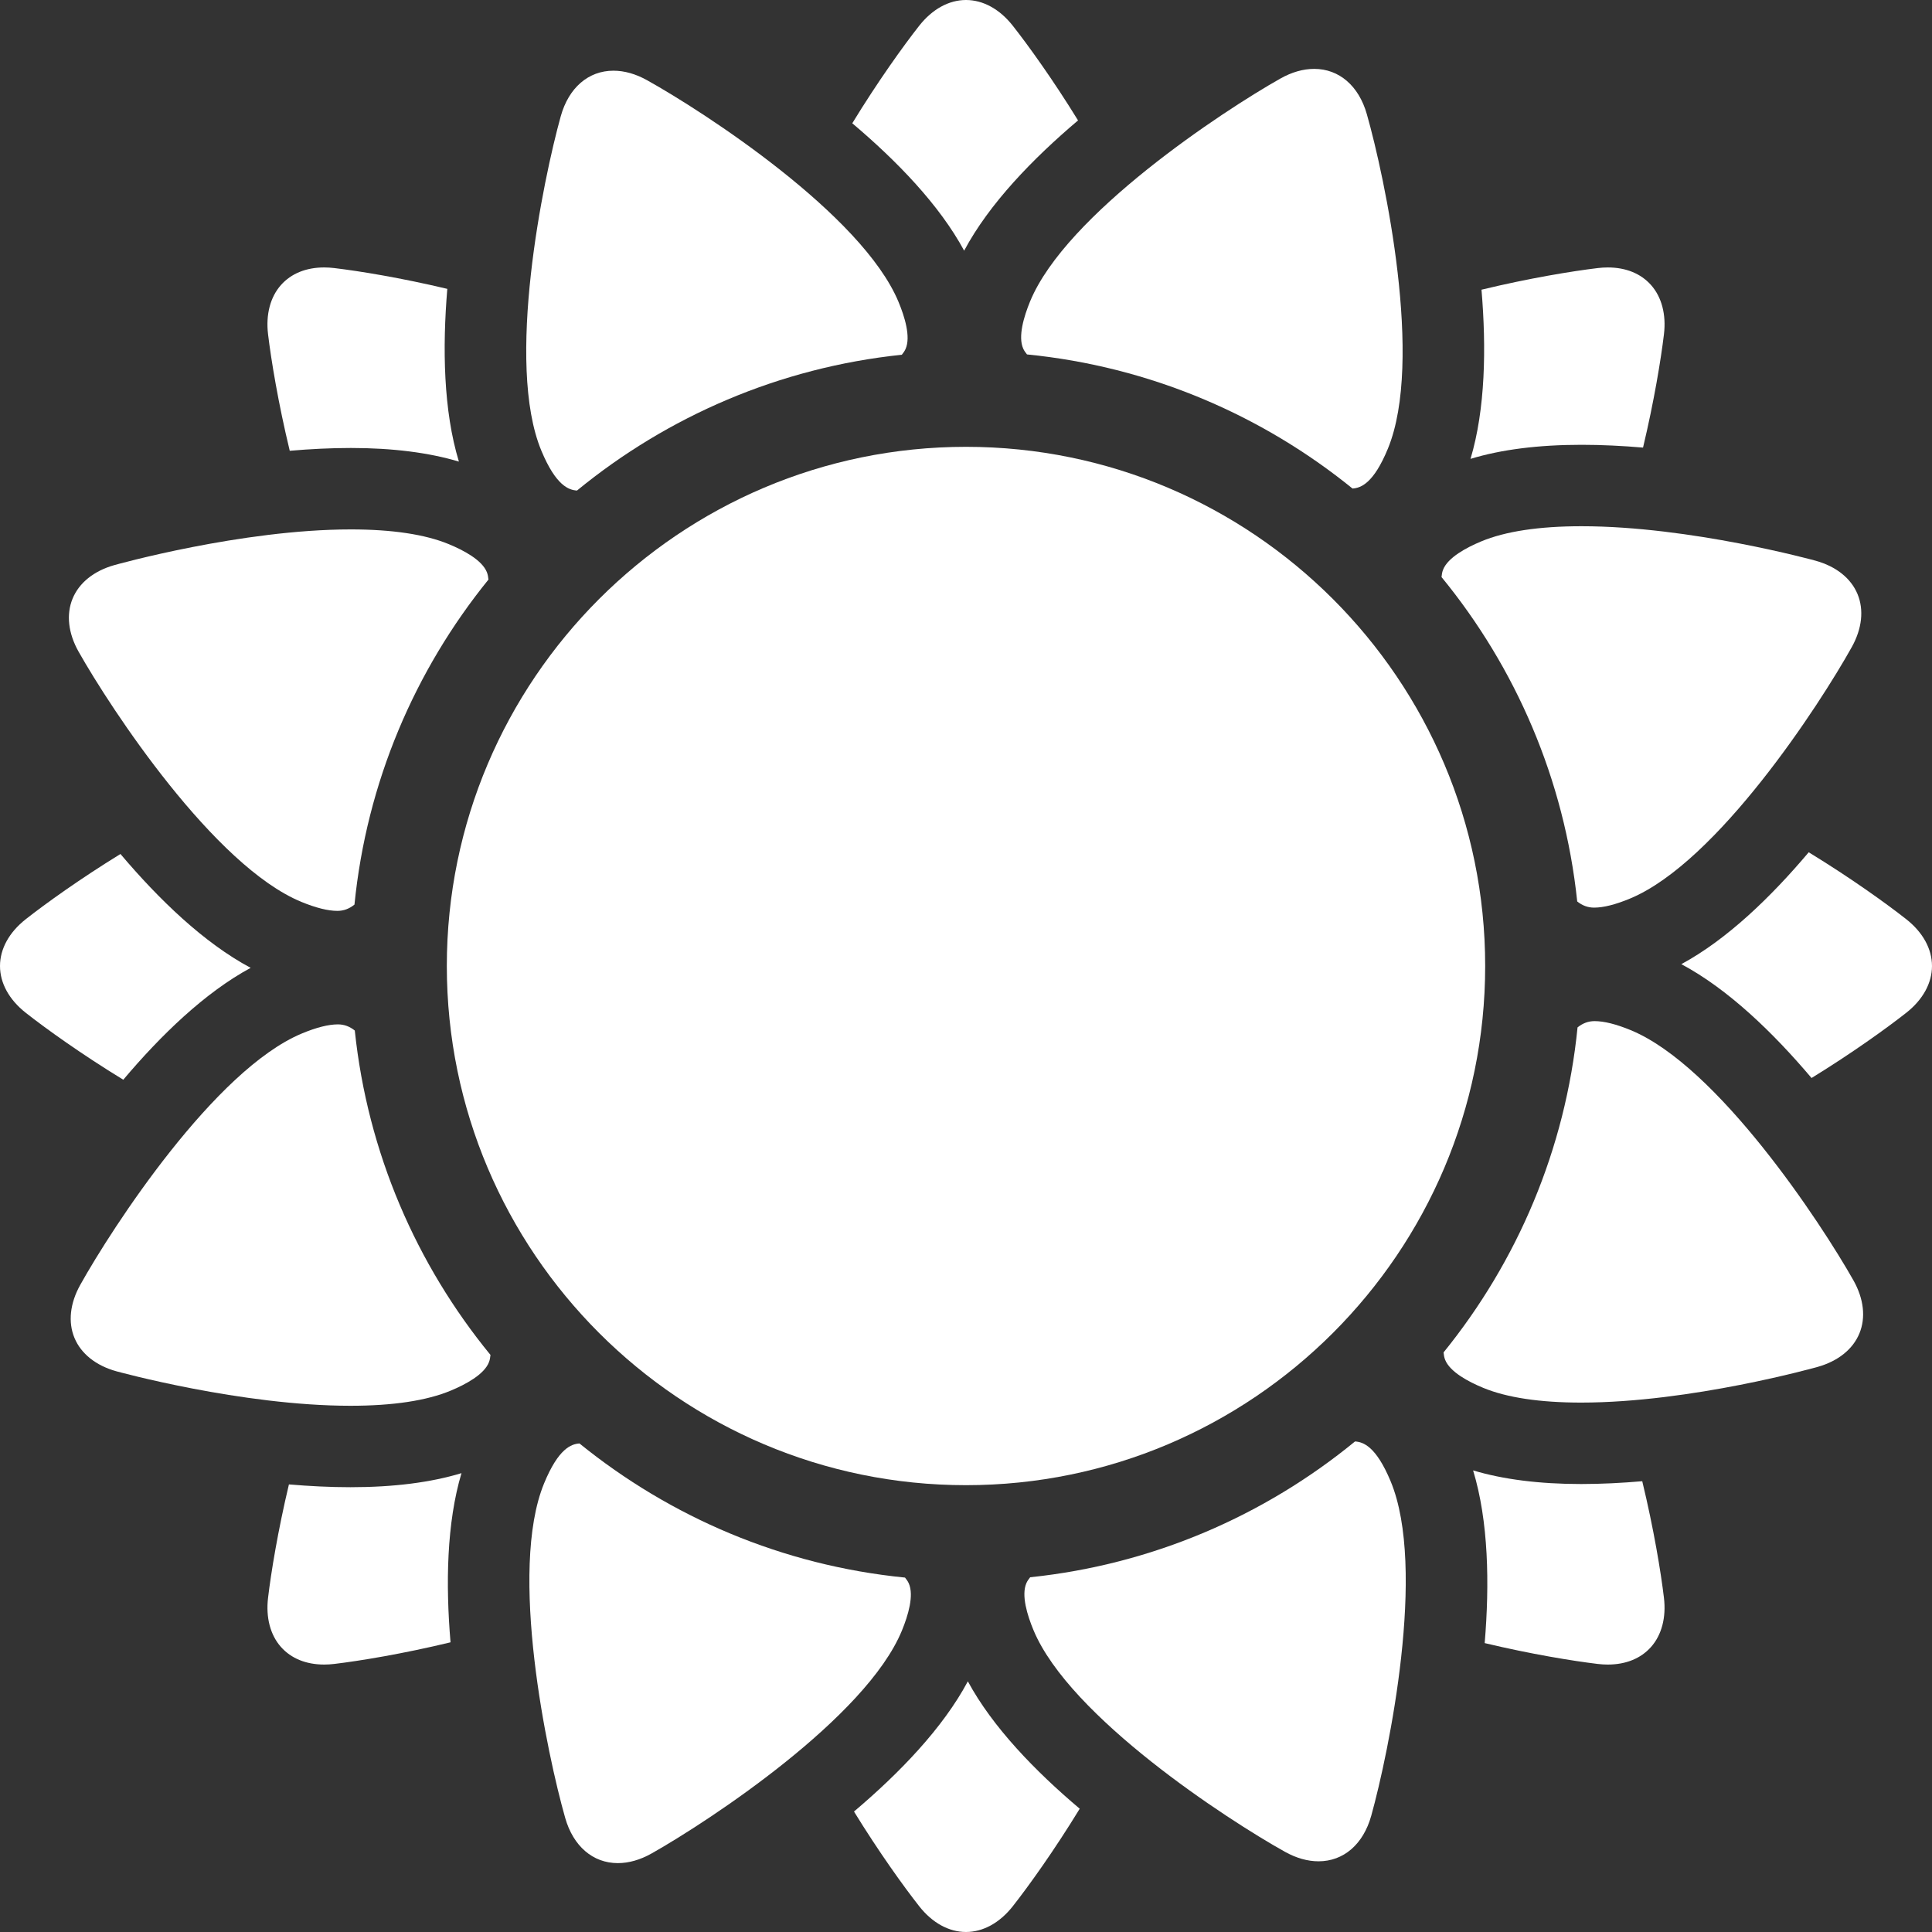 <?xml version="1.0" encoding="iso-8859-1"?>
<!-- Generator: Adobe Illustrator 18.0.0, SVG Export Plug-In . SVG Version: 6.00 Build 0)  -->
<!DOCTYPE svg PUBLIC "-//W3C//DTD SVG 1.1//EN" "http://www.w3.org/Graphics/SVG/1.1/DTD/svg11.dtd">
<svg xmlns="http://www.w3.org/2000/svg" xmlns:xlink="http://www.w3.org/1999/xlink" version="1.1" id="Capa_1" x="0px" y="0px" viewBox="0 0 474.438 474.438" style="enable-background:new 0 0 474.438 474.438;" xml:space="preserve" width="512px" height="512px">
<rect x="0" y="0" width="474.438" height="474.438" fill="#333333" stroke="none"/>
<g>
	<path d="M236.764,61.557c6.135-11.504,16.833-22.563,27.97-31.986c-6.117-9.943-12.23-18.434-16.035-23.263   C245.492,2.241,241.414,0,237.22,0c-4.196,0-8.272,2.241-11.479,6.308c-3.891,4.944-10.194,13.725-16.449,23.964   C220.237,39.516,230.692,50.312,236.764,61.557z" fill="#FFFFFF"/>
	<path d="M61.557,237.673C50.056,231.54,39,220.847,29.58,209.714c-9.943,6.116-18.44,12.225-23.274,16.029   C2.241,228.947,0,233.023,0,237.219s2.24,8.272,6.309,11.479c4.944,3.892,13.725,10.194,23.964,16.449   C39.516,254.201,50.311,243.746,61.557,237.673z" fill="#FFFFFF"/>
	<path d="M388.375,109.228c5.018,0,10.103,0.259,15.102,0.685c2.716-11.381,4.41-21.738,5.14-27.858   c0.571-4.829-0.558-9.116-3.179-12.065c-2.507-2.821-6.178-4.313-10.615-4.313c-0.793,0-1.614,0.05-2.442,0.148   c-6.247,0.745-16.912,2.496-28.574,5.313c1.204,14.274,0.963,29.299-2.694,41.544C368.654,110.388,377.793,109.228,388.375,109.228   z" fill="#FFFFFF"/>
	<path d="M468.129,225.741c-4.944-3.892-13.725-10.195-23.965-16.449c-9.242,10.946-20.037,21.4-31.282,27.473   c11.5,6.134,22.556,16.828,31.976,27.96c9.943-6.116,18.44-12.225,23.274-16.03c4.064-3.204,6.305-7.28,6.305-11.475   C474.438,233.024,472.197,228.947,468.129,225.741z" fill="#FFFFFF"/>
	<path d="M403.284,363.74c-4.973,0.429-10.026,0.69-15.005,0.69c-10.273,0-19.15-1.136-26.532-3.344   c3.801,12.474,4.058,27.864,2.846,42.407c11.355,2.707,21.684,4.395,27.792,5.123c0.823,0.098,1.646,0.147,2.439,0.147   c4.436,0,8.105-1.491,10.612-4.312c2.621-2.95,3.75-7.236,3.178-12.069C407.868,386.121,406.111,375.428,403.284,363.74z" fill="#FFFFFF"/>
	<path d="M237.673,412.882c-6.133,11.5-16.826,22.556-27.959,31.976c6.115,9.944,12.225,18.44,16.029,23.274   c3.204,4.065,7.28,6.305,11.475,6.305c4.196,0,8.273-2.241,11.481-6.309c3.891-4.943,10.193-13.724,16.447-23.962   C254.201,434.923,243.746,424.127,237.673,412.882z" fill="#FFFFFF"/>
	<path d="M237.219,109.726c-70.3,0-127.493,57.193-127.493,127.493c0,70.3,57.193,127.494,127.493,127.494   c70.301,0,127.494-57.194,127.494-127.494C364.713,166.919,307.52,109.726,237.219,109.726z" fill="#FFFFFF"/>
	<path d="M251.269,85.611c0.218,0.486,0.544,0.958,0.927,1.424c30.11,2.979,57.644,14.849,79.941,32.935   c2.009-0.136,5.16-1.218,8.689-9.803c8.828-21.467-0.745-66.574-5.178-82.143c-1.981-6.956-6.811-11.108-12.922-11.108   c-2.714,0-5.511,0.8-8.312,2.378c-14.108,7.963-52.659,33.324-61.464,54.741C251.452,77.682,249.942,82.651,251.269,85.611z" fill="#FFFFFF"/>
	<path d="M141.692,120.461c-0.003,0.002-0.004,0.004-0.007,0.006c22.214-18.211,49.696-30.219,79.78-33.354h-0.001   c0.38-0.467,0.703-0.941,0.918-1.427c1.311-2.967-0.224-7.928-1.742-11.567c-8.936-21.421-47.602-46.549-61.746-54.423   c-2.784-1.55-5.56-2.336-8.252-2.336c-6.145,0-10.981,4.178-12.935,11.176c-4.345,15.607-13.671,60.798-4.753,82.169   C136.547,119.315,139.701,120.339,141.692,120.461z" fill="#FFFFFF"/>
	<path d="M74.033,221.486c3.544,1.457,6.51,2.196,8.817,2.196c1.549,0,2.915-0.51,4.195-1.545c-0.002,0.021-0.003,0.043-0.005,0.064   c2.985-30.084,14.845-57.592,32.912-79.876c0,0.001,0,0.001,0,0.001c-0.058-0.642-0.17-1.241-0.373-1.768   c-1.171-3.025-5.765-5.448-9.412-6.948c-5.812-2.39-13.889-3.602-24.007-3.602c-26.903,0-57.83,8.694-58.139,8.782   c-4.978,1.417-8.601,4.335-10.196,8.215c-1.596,3.88-1.074,8.503,1.469,13.016C27.255,174.129,52.617,212.68,74.033,221.486z" fill="#FFFFFF"/>
	<path d="M391.463,222.883c2.313,0,5.294-0.754,8.858-2.241c21.418-8.938,46.545-47.603,54.42-61.747   c2.52-4.526,3.018-9.15,1.402-13.023c-1.616-3.872-5.253-6.771-10.242-8.164c-0.302-0.084-30.774-8.481-57.527-8.481   c-10.424,0-18.716,1.254-24.644,3.728c-3.639,1.518-8.22,3.964-9.375,6.996c-0.2,0.524-0.309,1.121-0.362,1.76   c18.18,22.188,30.174,49.626,33.322,79.662C388.586,222.386,389.937,222.883,391.463,222.883z" fill="#FFFFFF"/>
	<path d="M400.403,252.951c-3.544-1.457-6.511-2.196-8.816-2.196c-1.547,0-2.912,0.508-4.19,1.542   c0.004-0.038,0.006-0.076,0.01-0.113c-2.977,30.105-14.84,57.632-32.917,79.929c0.058,0.643,0.169,1.241,0.373,1.768   c1.171,3.025,5.764,5.448,9.41,6.948c5.812,2.389,13.889,3.601,24.007,3.601c26.983,0,57.828-8.693,58.137-8.781   c4.981-1.418,8.604-4.336,10.199-8.216c1.596-3.88,1.073-8.503-1.47-13.017C447.181,300.308,421.819,261.757,400.403,252.951z" fill="#FFFFFF"/>
	<path d="M332.751,353.975c0.002-0.001,0.004-0.003,0.006-0.005c-22.215,18.212-49.698,30.221-79.783,33.355   c-0.381,0.468-0.704,0.941-0.919,1.428c-1.312,2.968,0.224,7.929,1.742,11.568c8.917,21.37,47.598,46.532,61.749,54.424   c2.78,1.547,5.557,2.332,8.249,2.332c6.147,0,10.982-4.178,12.936-11.175c4.344-15.607,13.669-60.802,4.754-82.172   C337.894,355.128,334.741,354.099,332.751,353.975z" fill="#FFFFFF"/>
	<path d="M223.168,388.827c-0.218-0.486-0.543-0.957-0.926-1.423c0,0,0.001,0,0.002,0c-30.111-2.98-57.645-14.85-79.944-32.937   c-2.009,0.137-5.16,1.22-8.689,9.803c-8.826,21.466,0.747,66.575,5.18,82.145c1.98,6.956,6.811,11.108,12.922,11.108   c2.714,0,5.51-0.8,8.311-2.378c14.108-7.963,52.658-33.324,61.463-54.741C222.986,396.757,224.495,391.788,223.168,388.827z" fill="#FFFFFF"/>
	<path d="M82.976,251.555c-2.313,0-5.294,0.754-8.858,2.241c-21.37,8.917-46.532,47.598-54.424,61.75   c-2.517,4.522-3.015,9.146-1.4,13.018c1.616,3.873,5.254,6.773,10.244,8.167c0.3,0.083,30.774,8.481,57.527,8.481   c10.423,0,18.714-1.254,24.642-3.727c3.638-1.518,8.218-3.965,9.374-6.997c0.201-0.526,0.309-1.124,0.363-1.764   c-18.178-22.187-30.17-49.624-33.319-79.657C85.854,252.052,84.502,251.555,82.976,251.555z" fill="#FFFFFF"/>
	<path d="M71.153,110.698c4.974-0.429,10.027-0.689,15.005-0.689c10.273,0,19.151,1.136,26.534,3.344   c-3.803-12.477-4.06-27.872-2.848-42.418c-11.356-2.705-21.683-4.388-27.789-5.111c-0.828-0.098-1.649-0.148-2.443-0.148   c-4.436,0-8.105,1.491-10.612,4.312c-2.621,2.95-3.749,7.237-3.177,12.069C66.57,88.317,68.327,99.01,71.153,110.698z" fill="#FFFFFF"/>
	<path d="M86.064,365.211c-5.021,0-10.111-0.26-15.112-0.686c-2.714,11.383-4.402,21.738-5.127,27.855   C65.252,397.214,66.38,401.5,69,404.45c2.506,2.821,6.177,4.312,10.614,4.312c0.794,0,1.616-0.05,2.444-0.148   c6.248-0.744,16.914-2.496,28.577-5.314c-1.205-14.274-0.964-29.299,2.692-41.543C105.784,364.05,96.644,365.211,86.064,365.211z" fill="#FFFFFF"/>
</g>
<g>
</g>
<g>
</g>
<g>
</g>
<g>
</g>
<g>
</g>
<g>
</g>
<g>
</g>
<g>
</g>
<g>
</g>
<g>
</g>
<g>
</g>
<g>
</g>
<g>
</g>
<g>
</g>
<g>
</g>
</svg>
